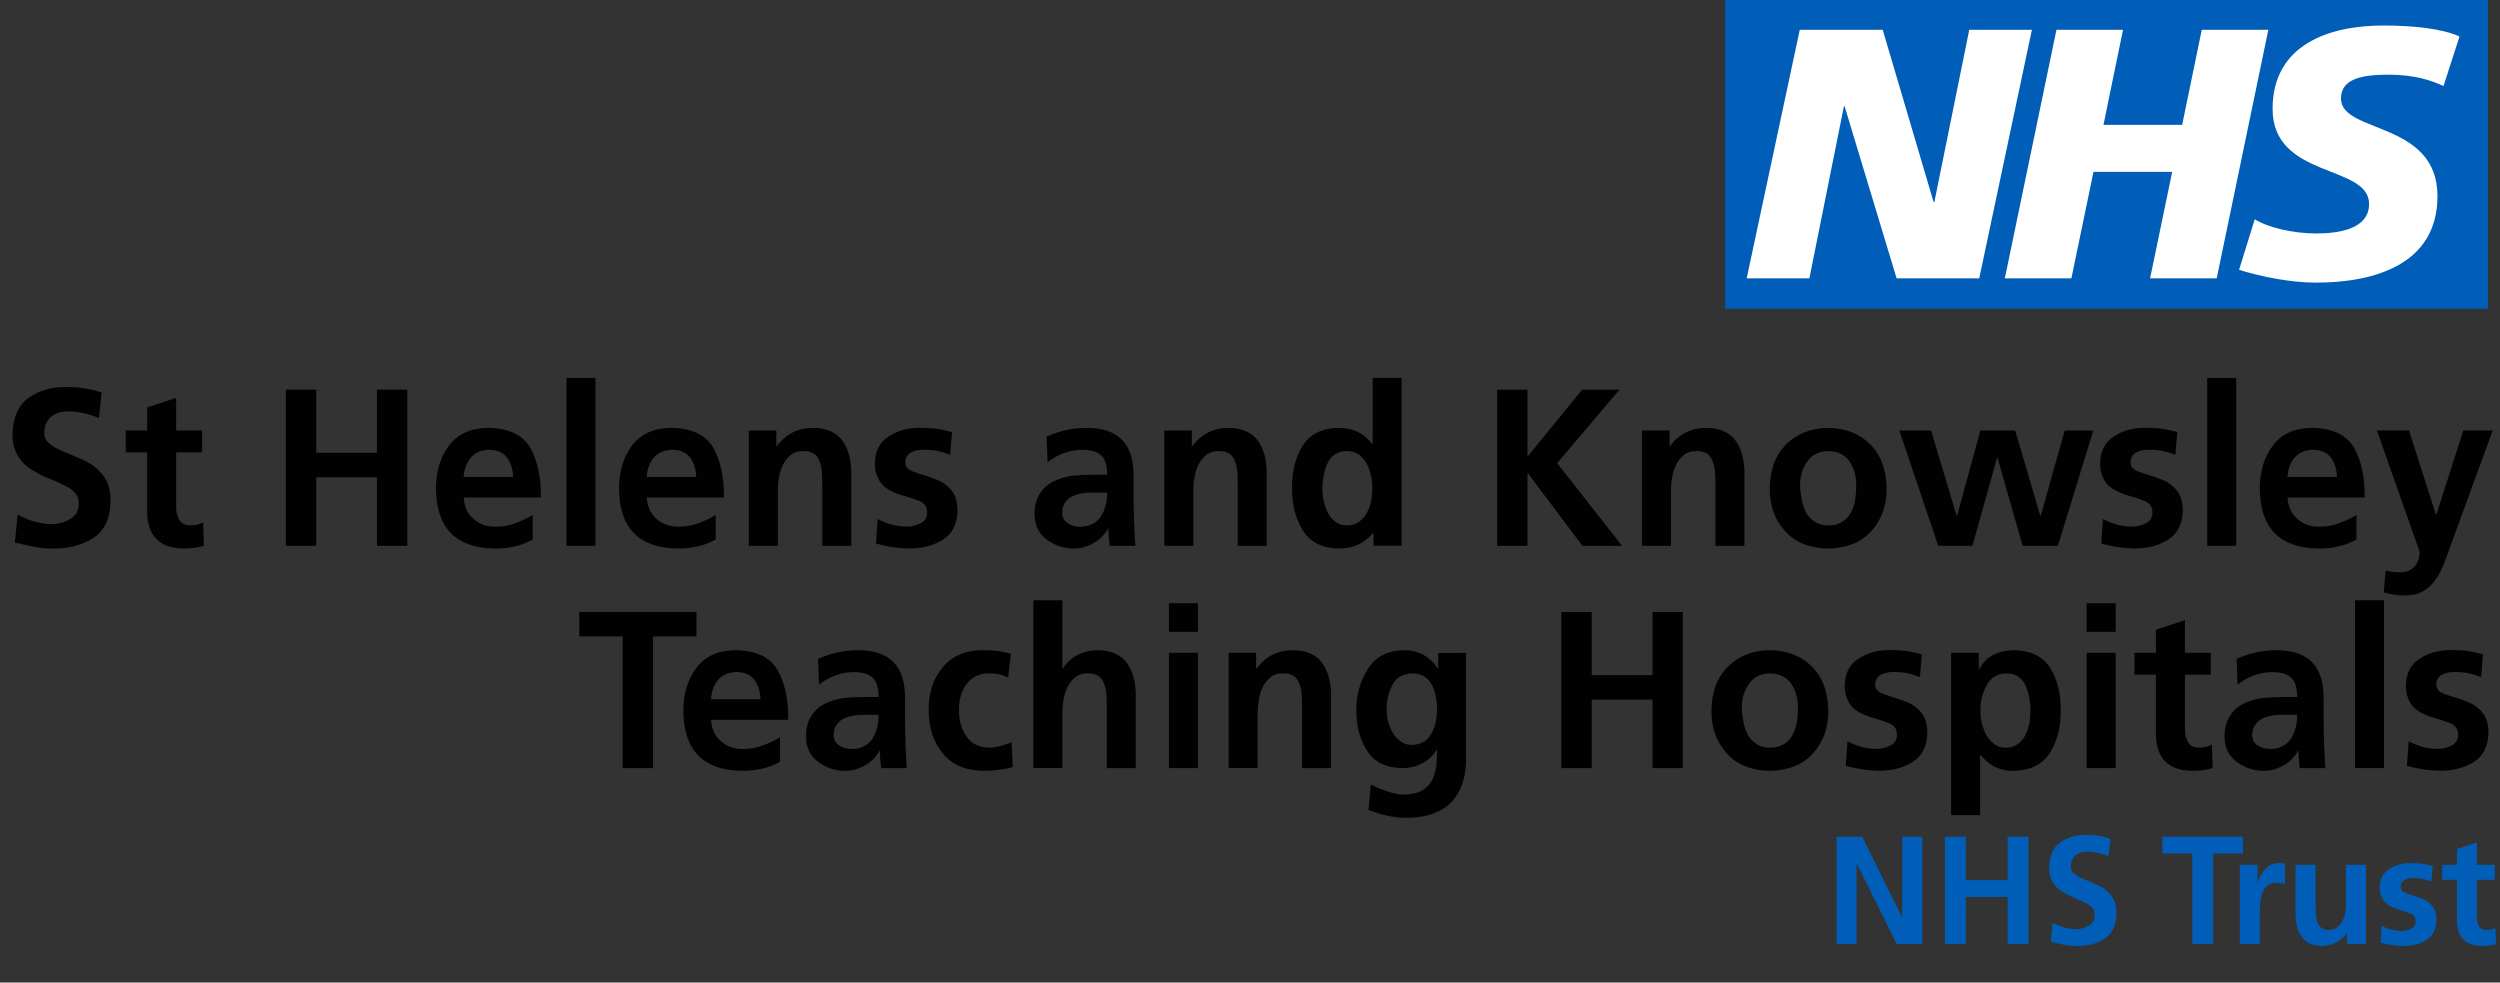 <?xml version="1.0" encoding="UTF-8"?> <svg xmlns="http://www.w3.org/2000/svg" id="Layer_3" data-name="Layer 3" viewBox="0 0 675.98 265.67"><rect x="0" y="0" width="675.98" height="265.67" fill="#333333" stroke="none"/><g><rect x="466.47" width="206.29" height="83.49" style="fill: #005eb8; stroke-width: 0px;"></rect><polygon points="486.64 8.06 509.07 8.06 522.84 54.66 523.03 54.66 532.47 8.06 549.41 8.06 535.17 75.26 512.83 75.26 498.77 28.76 498.58 28.76 489.24 75.26 472.29 75.26 486.64 8.06" style="fill: #fff; stroke-width: 0px;"></polygon><polygon points="556.05 8.06 574.05 8.06 568.76 33.77 590.04 33.77 595.34 8.06 613.34 8.06 599.38 75.26 581.37 75.26 587.34 46.48 566.06 46.48 560.09 75.26 542.09 75.26 556.05 8.06" style="fill: #fff; stroke-width: 0px;"></polygon><path d="M660.71,23.27c-3.47-1.64-8.19-3.08-14.83-3.08-7.13,0-12.9,1.06-12.9,6.45,0,9.54,26.09,5.97,26.09,26.39,0,18.58-17.23,23.39-32.84,23.39-6.93,0-14.92-1.63-20.8-3.46l4.24-13.68c3.57,2.31,10.69,3.85,16.56,3.85s14.35-1.06,14.35-7.99c0-10.78-26.09-6.74-26.09-25.71,0-17.33,15.21-22.53,29.94-22.53,8.28,0,16.08.87,20.6,2.98l-4.33,13.39Z" style="fill: #fff; stroke-width: 0px;"></path><rect x="466.47" y="0" width="206.29" height="83.49" style="fill: none; stroke-width: 0px;"></rect></g><g><path d="M26.75,113.07c-2.62-1.19-5.4-1.8-8.34-1.84-.71,0-1.41.08-2.12.24-.75.18-1.44.48-2.09.92-.63.41-1.17,1.03-1.6,1.83-.42.77-.63,1.74-.63,2.9,0,.89.27,1.64.8,2.25.55.59,1.24,1.13,2.06,1.63.9.49,1.87.94,2.92,1.33,1.03.45,2.11.92,3.24,1.39,1.15.45,2.24.98,3.29,1.57,1.09.65,2.04,1.44,2.86,2.37.82.89,1.51,1.96,2.06,3.22.46,1.28.69,2.83.69,4.64-.08,4.57-1.58,7.85-4.5,9.82-2.94,1.99-6.56,2.99-10.86,2.99-2.12,0-3.9-.17-5.33-.5-1.49-.27-3.22-.66-5.19-1.15l.77-7.58c2.88,1.7,5.97,2.57,9.25,2.61,1.7,0,3.32-.44,4.87-1.33,1.57-.89,2.37-2.26,2.41-4.11,0-1.01-.23-1.87-.69-2.6-.55-.73-1.24-1.33-2.06-1.81-1.79-.99-3.85-1.92-6.16-2.81-1.13-.47-2.2-1.04-3.21-1.69-1.07-.61-2.05-1.34-2.95-2.19-.82-.89-1.51-1.95-2.06-3.2-.54-1.26-.8-2.74-.8-4.44.08-4.68,1.58-8.03,4.5-10.06,2.83-1.89,6.09-2.84,9.8-2.84s6.8.5,9.8,1.5l-.74,6.95Z" style="fill: #010101; stroke-width: 0px;"></path><path d="M39.79,122.31h-5.79v-5.91h5.79v-6.23l7.85-2.6v8.83h7v5.91h-7v14.58c-.04,1.36.21,2.53.75,3.5.52,1.07,1.5,1.62,2.95,1.66,1.49,0,2.68-.29,3.58-.86l.23,6.38c-1.56.49-3.5.74-5.81.74-6.33-.18-9.52-3.54-9.56-10.08v-15.92Z" style="fill: #010101; stroke-width: 0px;"></path><path d="M77.29,105.36h8.21v17.08h16.43v-17.08h8.21v42.22h-8.21v-18.53h-16.43v18.53h-8.21v-42.22Z" style="fill: #010101; stroke-width: 0px;"></path><path d="M144.03,145.85c-2.77,1.65-6.23,2.47-10.37,2.47-10.41-.18-15.67-5.56-15.78-16.16,0-4.65,1.17-8.54,3.52-11.67,2.33-3.11,5.82-4.71,10.48-4.79,5.52.04,9.33,1.79,11.43,5.26,2.01,3.47,2.99,7.99,2.95,13.56h-20.89c.19,2.51,1.07,4.43,2.64,5.76,1.57,1.42,3.56,2.14,5.99,2.14,1.91,0,3.71-.33,5.39-.98,1.64-.57,3.19-1.31,4.64-2.2v6.61ZM138.76,128.97c-.08-2.06-.61-3.78-1.61-5.17-1.01-1.41-2.61-2.14-4.79-2.2-2.16.06-3.83.75-5.02,2.08-1.17,1.39-1.83,3.15-1.98,5.28h13.39Z" style="fill: #010101; stroke-width: 0px;"></path><path d="M153.17,102.2h7.85v45.38h-7.85v-45.38Z" style="fill: #010101; stroke-width: 0px;"></path><path d="M193.52,145.85c-2.77,1.65-6.23,2.47-10.37,2.47-10.41-.18-15.67-5.56-15.78-16.16,0-4.65,1.17-8.54,3.52-11.67,2.33-3.11,5.82-4.71,10.48-4.79,5.52.04,9.33,1.79,11.43,5.26,2.01,3.47,2.99,7.99,2.95,13.56h-20.89c.19,2.51,1.07,4.43,2.64,5.76,1.57,1.42,3.56,2.14,5.99,2.14,1.91,0,3.71-.33,5.39-.98,1.64-.57,3.19-1.31,4.64-2.2v6.61ZM188.26,128.97c-.08-2.06-.61-3.78-1.61-5.17-1.01-1.41-2.61-2.14-4.79-2.2-2.16.06-3.83.75-5.02,2.08-1.17,1.39-1.83,3.15-1.98,5.28h13.39Z" style="fill: #010101; stroke-width: 0px;"></path><path d="M202.49,116.41h7.43v4.25h.11c2.52-3.35,5.82-5,9.92-4.96,3.55.04,6.16,1.19,7.83,3.46,1.6,2.25,2.4,5.16,2.4,8.75v19.68h-7.85v-16.66c0-1.01-.03-2.04-.09-3.11-.04-1.04-.23-1.99-.57-2.84-.27-.93-.75-1.68-1.46-2.25-.74-.51-1.74-.77-3-.77-1.39,0-2.51.35-3.37,1.04-.86.67-1.56,1.54-2.11,2.6-.51,1.05-.87,2.15-1.06,3.31-.23,1.22-.34,2.36-.34,3.4v15.27h-7.85v-31.17Z" style="fill: #010101; stroke-width: 0px;"></path><path d="M256.9,122.97c-1.17-.45-2.31-.8-3.42-1.04-1.09-.22-2.39-.33-3.89-.33-1.13,0-2.18.23-3.15.68-1.07.53-1.62,1.46-1.66,2.78.04,1.18.79,2.01,2.25,2.48.69.28,1.46.54,2.3.8.85.24,1.69.51,2.54.83.93.3,1.81.66,2.66,1.09.81.49,1.54,1.06,2.19,1.71.69.67,1.23,1.5,1.62,2.48.37,1,.56,2.24.56,3.69-.1,3.58-1.42,6.19-3.98,7.8-2.55,1.58-5.55,2.36-8.98,2.36-3.06-.04-6.09-.48-9.09-1.32l.47-6.65c2.55,1.38,5.23,2.07,8.03,2.07,1.13,0,2.27-.29,3.44-.86,1.23-.51,1.86-1.5,1.9-2.96,0-.81-.19-1.48-.56-2.01-.4-.47-.94-.86-1.63-1.15-1.42-.55-3.04-1.08-4.86-1.57-.85-.28-1.7-.62-2.55-1.04-.85-.39-1.62-.92-2.31-1.57-.67-.65-1.19-1.46-1.57-2.43-.43-.93-.65-2.08-.65-3.46.04-3.39,1.3-5.85,3.78-7.37,2.32-1.54,5.09-2.31,8.32-2.31,1.89,0,3.53.1,4.92.3,1.37.24,2.65.52,3.84.86l-.51,6.12Z" style="fill: #010101; stroke-width: 0px;"></path><path d="M282.98,118.06c3.38-1.54,6.88-2.32,10.51-2.36,8.8-.12,13.14,4.25,13.02,13.12v3.99c0,3.03.04,5.63.13,7.8.08,2.3.19,4.63.34,6.97h-6.93c-.23-1.89-.34-3.45-.34-4.67h-.11c-.94,1.69-2.24,3-3.92,3.93-1.72.98-3.52,1.48-5.41,1.48-2.73-.04-5.14-.85-7.22-2.42-2.18-1.57-3.29-3.86-3.32-6.85,0-2.34.51-4.23,1.52-5.67.94-1.46,2.15-2.53,3.64-3.22,1.57-.77,3.23-1.27,4.98-1.51,1.79-.2,3.51-.29,5.15-.29h4.35c0-2.5-.55-4.26-1.66-5.26-1.09-.99-2.81-1.48-5.15-1.48-3.44.06-6.54,1.19-9.31,3.4l-.26-6.94ZM287.21,138.59c0,1.29.49,2.23,1.46,2.85.9.65,2.07.98,3.52.98,2.42-.04,4.26-.97,5.5-2.79,1.15-1.82,1.7-3.96,1.66-6.44h-4.75c-.48,0-.95.04-1.4.12-1.03.12-2,.36-2.89.71-.9.38-1.61.93-2.15,1.66-.63.71-.95,1.68-.95,2.91Z" style="fill: #010101; stroke-width: 0px;"></path><path d="M314.83,116.41h7.43v4.25h.11c2.52-3.35,5.82-5,9.92-4.96,3.55.04,6.16,1.19,7.83,3.46,1.6,2.25,2.4,5.16,2.4,8.75v19.68h-7.85v-16.66c0-1.01-.03-2.04-.09-3.11-.04-1.04-.23-1.99-.57-2.84-.27-.93-.75-1.68-1.46-2.25-.74-.51-1.74-.77-3-.77-1.39,0-2.51.35-3.37,1.04-.86.67-1.56,1.54-2.11,2.6-.51,1.05-.87,2.15-1.06,3.31-.23,1.22-.34,2.36-.34,3.4v15.27h-7.85v-31.17Z" style="fill: #010101; stroke-width: 0px;"></path><path d="M371.4,144.09h-.12c-2.42,2.86-5.51,4.27-9.27,4.23-4.58-.1-7.84-1.77-9.79-5.02-1.95-3.19-2.9-6.98-2.86-11.38-.04-4.45.91-8.24,2.86-11.38,1.95-3.15,5.21-4.77,9.79-4.85,3.8,0,6.8,1.45,9.01,4.35h.14v-17.85h7.85v45.38h-7.62v-3.49ZM357.57,131.92c-.04,2.25.44,4.48,1.43,6.67.49.97,1.17,1.78,2.03,2.43.82.69,1.88,1.04,3.17,1.04,1.37,0,2.49-.35,3.34-1.04.89-.65,1.59-1.46,2.08-2.43.55-1.01.94-2.1,1.17-3.29.19-1.17.29-2.29.29-3.38,0-2.35-.52-4.56-1.57-6.64-.59-1.01-1.31-1.82-2.17-2.43-.89-.59-1.98-.89-3.26-.89-2.46.08-4.17,1.19-5.14,3.32-.48.99-.81,2.06-1,3.23-.25,1.17-.37,2.3-.37,3.41Z" style="fill: #010101; stroke-width: 0px;"></path><path d="M404.8,105.36h8.21v18.14l14.79-18.14h10.09l-16.85,19.88,17.54,22.34h-10.72l-14.73-19.62h-.11v19.62h-8.21v-42.22Z" style="fill: #010101; stroke-width: 0px;"></path><path d="M443.99,116.41h7.43v4.25h.11c2.52-3.35,5.82-5,9.92-4.96,3.55.04,6.16,1.19,7.83,3.46,1.6,2.25,2.4,5.16,2.4,8.75v19.68h-7.85v-16.66c0-1.01-.03-2.04-.09-3.11-.04-1.04-.23-1.99-.57-2.84-.27-.93-.75-1.68-1.46-2.25-.74-.51-1.74-.77-3-.77-1.39,0-2.51.35-3.37,1.04-.86.67-1.56,1.54-2.11,2.6-.51,1.05-.87,2.15-1.06,3.31-.23,1.22-.34,2.36-.34,3.4v15.27h-7.85v-31.17Z" style="fill: #010101; stroke-width: 0px;"></path><path d="M478.52,132.22c.04-5.2,1.56-9.26,4.55-12.17,2.94-2.86,6.68-4.3,11.22-4.34,4.6.04,8.37,1.49,11.31,4.34,2.96,2.92,4.47,6.97,4.52,12.17,0,4.55-1.38,8.34-4.12,11.38-2.73,3.05-6.63,4.63-11.71,4.73-5.02-.1-8.89-1.67-11.62-4.73-2.77-3.03-4.15-6.83-4.15-11.38ZM486.73,131.24c0,.61.05,1.22.14,1.84.08.67.17,1.31.29,1.93.23,1.3.62,2.48,1.17,3.53.57,1.05,1.35,1.88,2.35,2.49.93.69,2.15,1.04,3.63,1.04s2.77-.33,3.8-.98c.97-.61,1.75-1.44,2.35-2.49.57-1.05.96-2.22,1.17-3.53.19-1.25.29-2.52.29-3.82,0-2.51-.61-4.67-1.83-6.49-1.28-1.82-3.21-2.75-5.78-2.79-2.5.04-4.38.99-5.64,2.85-1.3,1.82-1.95,3.96-1.95,6.43Z" style="fill: #010101; stroke-width: 0px;"></path><path d="M513.58,116.41h8.57l6.91,23.08h.12l6.29-23.08h9.42l6.79,23.08h.12l6.47-23.08h7.74l-9.57,31.17h-9.54l-6.77-23.78h-.15l-6.65,23.78h-9.25l-10.52-31.17Z" style="fill: #010101; stroke-width: 0px;"></path><path d="M588.2,122.97c-1.17-.45-2.31-.8-3.42-1.04-1.09-.22-2.39-.33-3.89-.33-1.13,0-2.18.23-3.15.68-1.07.53-1.62,1.46-1.66,2.78.04,1.18.79,2.01,2.25,2.48.69.28,1.46.54,2.3.8.85.24,1.69.51,2.54.83.93.3,1.81.66,2.66,1.09.81.49,1.54,1.06,2.19,1.71.69.67,1.23,1.5,1.62,2.48.37,1,.56,2.24.56,3.69-.1,3.58-1.42,6.19-3.98,7.8-2.55,1.58-5.55,2.36-8.98,2.36-3.06-.04-6.09-.48-9.09-1.32l.47-6.65c2.55,1.38,5.23,2.07,8.03,2.07,1.13,0,2.27-.29,3.44-.86,1.23-.51,1.86-1.5,1.9-2.96,0-.81-.19-1.48-.56-2.01-.4-.47-.94-.86-1.63-1.15-1.42-.55-3.04-1.08-4.86-1.57-.85-.28-1.7-.62-2.55-1.04-.85-.39-1.62-.92-2.31-1.57-.67-.65-1.19-1.46-1.57-2.43-.43-.93-.65-2.08-.65-3.46.04-3.39,1.3-5.85,3.78-7.37,2.32-1.54,5.09-2.31,8.32-2.31,1.89,0,3.53.1,4.92.3,1.37.24,2.65.52,3.84.86l-.51,6.12Z" style="fill: #010101; stroke-width: 0px;"></path><path d="M596.81,102.2h7.85v45.38h-7.85v-45.38Z" style="fill: #010101; stroke-width: 0px;"></path><path d="M637.17,145.85c-2.77,1.65-6.23,2.47-10.37,2.47-10.41-.18-15.67-5.56-15.78-16.16,0-4.65,1.17-8.54,3.52-11.67,2.33-3.11,5.82-4.71,10.48-4.79,5.52.04,9.33,1.79,11.43,5.26,2.01,3.47,2.99,7.99,2.95,13.56h-20.89c.19,2.51,1.07,4.43,2.64,5.76,1.57,1.42,3.56,2.14,5.99,2.14,1.91,0,3.71-.33,5.39-.98,1.64-.57,3.19-1.31,4.64-2.2v6.61ZM631.9,128.97c-.08-2.06-.61-3.78-1.61-5.17-1.01-1.41-2.61-2.14-4.79-2.2-2.16.06-3.83.75-5.02,2.08-1.17,1.39-1.83,3.15-1.98,5.28h13.39Z" style="fill: #010101; stroke-width: 0px;"></path><path d="M658.66,139.16h.11l7.28-22.76h7.96l-11.32,30.94c-.59,1.69-1.2,3.35-1.83,4.96-.61,1.65-1.38,3.12-2.29,4.4-.86,1.3-1.95,2.33-3.27,3.1-1.41.81-3.13,1.21-5.16,1.21-1.89,0-3.75-.28-5.59-.85l.52-5.97c.92.38,2.27.56,4.07.56,1.6-.04,2.86-.57,3.75-1.6.9-1.01,1.35-2.34,1.35-3.99l-11.55-32.77h8.68l7.28,22.76Z" style="fill: #010101; stroke-width: 0px;"></path></g><g><path d="M168.37,172.08h-11.74v-6.62h31.69v6.62h-11.74v35.61h-8.21v-35.61Z" style="fill: #010101; stroke-width: 0px;"></path><path d="M210.91,205.96c-2.77,1.65-6.23,2.47-10.37,2.47-10.41-.18-15.67-5.56-15.78-16.16,0-4.65,1.17-8.54,3.52-11.67,2.33-3.11,5.82-4.71,10.48-4.79,5.52.04,9.33,1.79,11.43,5.26,2.01,3.47,2.99,7.99,2.95,13.56h-20.89c.19,2.51,1.07,4.43,2.64,5.76,1.57,1.42,3.56,2.14,5.99,2.14,1.91,0,3.71-.33,5.39-.98,1.64-.57,3.19-1.31,4.64-2.2v6.61ZM205.64,189.07c-.08-2.06-.61-3.78-1.61-5.17-1.01-1.41-2.61-2.14-4.79-2.2-2.16.06-3.83.75-5.02,2.08-1.17,1.39-1.83,3.15-1.98,5.28h13.39Z" style="fill: #010101; stroke-width: 0px;"></path><path d="M221.18,178.17c3.38-1.54,6.88-2.32,10.51-2.36,8.8-.12,13.14,4.25,13.02,13.12v3.99c0,3.03.04,5.63.13,7.8.08,2.3.19,4.63.34,6.97h-6.93c-.23-1.89-.34-3.45-.34-4.67h-.11c-.94,1.69-2.24,3-3.92,3.93-1.72.98-3.52,1.48-5.41,1.48-2.73-.04-5.14-.85-7.22-2.42-2.18-1.57-3.29-3.86-3.32-6.85,0-2.34.51-4.23,1.52-5.67.94-1.46,2.15-2.53,3.64-3.22,1.57-.77,3.23-1.27,4.98-1.51,1.79-.2,3.51-.29,5.15-.29h4.35c0-2.5-.55-4.26-1.66-5.26-1.09-.99-2.81-1.48-5.15-1.48-3.44.06-6.54,1.19-9.31,3.4l-.26-6.94ZM225.42,198.69c0,1.29.49,2.23,1.46,2.85.9.65,2.07.98,3.52.98,2.42-.04,4.26-.97,5.5-2.79,1.15-1.82,1.7-3.96,1.66-6.44h-4.75c-.48,0-.95.04-1.4.12-1.03.12-2,.36-2.89.71-.9.38-1.61.93-2.15,1.66-.63.71-.95,1.68-.95,2.91Z" style="fill: #010101; stroke-width: 0px;"></path><path d="M272.61,183.22c-.67-.38-1.41-.66-2.23-.86-.86-.2-1.89-.3-3.09-.3-2.42.04-4.34.93-5.75,2.67-1.49,1.78-2.23,4.19-2.23,7.23s.69,5.31,2.06,7.2c1.33,1.96,3.37,2.95,6.1,2.99,1.12,0,2.26-.19,3.41-.56,1.09-.28,1.96-.58,2.63-.92l.34,6.71c-1.09.35-2.26.59-3.52.71-1.24.22-2.68.32-4.33.32-4.93-.04-8.62-1.61-11.09-4.73-2.54-3.03-3.81-6.94-3.81-11.73s1.27-8.49,3.81-11.52c2.5-3.05,6.1-4.6,10.8-4.64,3.04,0,5.58.34,7.62,1.03l-.72,6.39Z" style="fill: #010101; stroke-width: 0px;"></path><path d="M279.41,162.3h7.85v18.47h.11c2.1-3.23,5.26-4.88,9.5-4.96,3.55.04,6.16,1.19,7.84,3.46,1.6,2.25,2.4,5.16,2.4,8.75v19.68h-7.85v-16.66c0-1.01-.03-2.04-.09-3.11-.04-1.04-.23-1.99-.57-2.84-.27-.93-.75-1.68-1.46-2.25-.74-.51-1.74-.77-3-.77-1.39,0-2.51.35-3.37,1.04-.86.67-1.56,1.54-2.11,2.6-.51,1.05-.87,2.15-1.06,3.31-.23,1.22-.34,2.36-.34,3.4v15.26h-7.85v-45.38Z" style="fill: #010101; stroke-width: 0px;"></path><path d="M316.07,163.1h7.85v7.74h-7.85v-7.74ZM316.07,176.52h7.85v31.17h-7.85v-31.17Z" style="fill: #010101; stroke-width: 0px;"></path><path d="M332.22,176.52h7.43v4.25h.11c2.52-3.35,5.82-5,9.92-4.96,3.55.04,6.16,1.19,7.83,3.46,1.6,2.25,2.4,5.16,2.4,8.75v19.68h-7.85v-16.66c0-1.01-.03-2.04-.09-3.11-.04-1.04-.23-1.99-.57-2.84-.27-.93-.75-1.68-1.46-2.25-.74-.51-1.74-.77-3-.77-1.39,0-2.51.35-3.37,1.04-.86.67-1.56,1.54-2.11,2.6-.51,1.05-.87,2.15-1.06,3.31-.23,1.22-.34,2.36-.34,3.4v15.26h-7.85v-31.17Z" style="fill: #010101; stroke-width: 0px;"></path><path d="M396.4,176.52v28.16c0,1-.04,2.03-.11,3.07-.12,1.04-.3,2.05-.54,3.01-.5,1.99-1.36,3.75-2.58,5.29-1.13,1.52-2.75,2.72-4.87,3.6-2.06.95-4.67,1.44-7.84,1.48-3.17.04-6.65-.67-10.45-2.12l.66-6.9c1.3.69,2.76,1.31,4.4,1.84,1.64.57,3.1.88,4.38.92,2.15-.04,3.87-.43,5.15-1.16,1.22-.77,2.13-1.75,2.72-2.94.57-1.21.93-2.52,1.09-3.94.1-1.4.15-2.77.15-4.11h-.15c-.72,1.38-1.89,2.53-3.49,3.46-1.64,1-3.6,1.51-5.87,1.51-4.43-.08-7.57-1.67-9.44-4.79-1.95-2.97-2.9-6.62-2.86-10.93-.04-3.96.97-7.61,3.03-10.96,2.04-3.35,5.28-5.08,9.73-5.2,3.99-.04,7.08,1.63,9.27,5h.11v-4.25l7.51-.03ZM381.64,201.43c2.46-.04,4.23-1.01,5.31-2.91,1.07-1.82,1.6-4.07,1.6-6.76s-.51-5.03-1.54-6.85c-1.08-1.86-2.76-2.81-5.03-2.85-2.61.08-4.42,1.11-5.43,3.08-1.11,2-1.64,4.27-1.6,6.82,0,2.25.57,4.36,1.71,6.31.59.93,1.29,1.67,2.11,2.22.82.61,1.77.92,2.86.92Z" style="fill: #010101; stroke-width: 0px;"></path><path d="M422.18,165.47h8.21v17.08h16.43v-17.08h8.21v42.22h-8.21v-18.53h-16.43v18.53h-8.21v-42.22Z" style="fill: #010101; stroke-width: 0px;"></path><path d="M462.76,192.32c.04-5.2,1.56-9.26,4.55-12.17,2.94-2.86,6.68-4.3,11.22-4.34,4.6.04,8.37,1.49,11.31,4.34,2.96,2.92,4.47,6.97,4.52,12.17,0,4.55-1.38,8.34-4.12,11.38-2.73,3.05-6.63,4.63-11.71,4.73-5.02-.1-8.89-1.67-11.62-4.73-2.77-3.03-4.15-6.83-4.15-11.38ZM470.97,191.35c0,.61.05,1.22.14,1.84.08.67.17,1.31.29,1.93.23,1.3.62,2.48,1.17,3.53.57,1.05,1.35,1.88,2.35,2.49.93.69,2.15,1.04,3.63,1.04s2.77-.33,3.8-.98c.97-.61,1.75-1.44,2.35-2.49.57-1.05.96-2.22,1.17-3.53.19-1.25.29-2.52.29-3.82,0-2.51-.61-4.67-1.83-6.49-1.28-1.82-3.21-2.75-5.78-2.79-2.5.04-4.38.99-5.64,2.85-1.3,1.82-1.95,3.96-1.95,6.43Z" style="fill: #010101; stroke-width: 0px;"></path><path d="M519.13,183.07c-1.17-.45-2.31-.8-3.42-1.04-1.09-.22-2.39-.33-3.89-.33-1.13,0-2.18.23-3.15.68-1.07.53-1.62,1.46-1.66,2.78.04,1.18.79,2.01,2.25,2.48.69.28,1.46.54,2.3.8.85.24,1.69.51,2.54.83.93.3,1.81.66,2.66,1.09.81.49,1.54,1.06,2.19,1.71.69.67,1.23,1.5,1.62,2.48.37,1,.56,2.24.56,3.69-.1,3.58-1.42,6.19-3.98,7.8-2.55,1.58-5.55,2.36-8.98,2.36-3.06-.04-6.09-.48-9.09-1.32l.47-6.65c2.55,1.38,5.23,2.07,8.03,2.07,1.13,0,2.27-.29,3.44-.86,1.23-.51,1.86-1.5,1.9-2.96,0-.81-.19-1.48-.56-2.01-.4-.47-.94-.86-1.63-1.15-1.42-.55-3.04-1.08-4.86-1.57-.85-.28-1.7-.62-2.55-1.04-.85-.39-1.62-.92-2.31-1.57-.67-.65-1.19-1.46-1.57-2.43-.43-.93-.65-2.08-.65-3.46.04-3.39,1.3-5.85,3.78-7.37,2.32-1.54,5.09-2.31,8.32-2.31,1.89,0,3.53.1,4.92.3,1.37.24,2.65.52,3.84.86l-.51,6.12Z" style="fill: #010101; stroke-width: 0px;"></path><path d="M527.56,176.52h7.49v4.43h.14c1.68-3.31,4.79-5.02,9.35-5.14,4.58.08,7.86,1.69,9.84,4.85,1.93,3.13,2.87,6.92,2.83,11.38.04,4.39-.91,8.18-2.83,11.38-1.98,3.25-5.32,4.92-10.02,5.02-1.64,0-3.17-.3-4.58-.91-1.43-.61-2.85-1.73-4.26-3.38h-.11v16.26h-7.85v-43.88ZM542.52,182.07c-2.52.08-4.32,1.19-5.41,3.32-1.09,2.08-1.63,4.29-1.63,6.64-.04,2.33.49,4.55,1.57,6.67.55.97,1.26,1.78,2.12,2.43.86.69,1.93,1.04,3.21,1.04s2.39-.35,3.29-1.04c.86-.65,1.53-1.46,2-2.43.5-1.05.87-2.16,1.12-3.35.15-1.17.23-2.27.23-3.32,0-2.27-.43-4.49-1.29-6.64-.48-1.01-1.15-1.82-2-2.43-.86-.59-1.93-.89-3.21-.89Z" style="fill: #010101; stroke-width: 0px;"></path><path d="M564.22,163.1h7.85v7.74h-7.85v-7.74ZM564.22,176.52h7.85v31.17h-7.85v-31.17Z" style="fill: #010101; stroke-width: 0px;"></path><path d="M582.94,182.42h-5.79v-5.91h5.79v-6.23l7.85-2.6v8.83h7v5.91h-7v14.58c-.04,1.36.21,2.53.75,3.5.52,1.07,1.5,1.62,2.95,1.66,1.49,0,2.68-.29,3.58-.86l.23,6.38c-1.56.49-3.5.74-5.81.74-6.33-.18-9.52-3.54-9.56-10.08v-15.92Z" style="fill: #010101; stroke-width: 0px;"></path><path d="M604.75,178.17c3.38-1.54,6.88-2.32,10.51-2.36,8.8-.12,13.14,4.25,13.02,13.12v3.99c0,3.03.04,5.63.13,7.8.08,2.3.19,4.63.34,6.97h-6.93c-.23-1.89-.34-3.45-.34-4.67h-.11c-.94,1.69-2.24,3-3.92,3.93-1.72.98-3.52,1.48-5.41,1.48-2.73-.04-5.14-.85-7.22-2.42-2.18-1.57-3.29-3.86-3.32-6.85,0-2.34.51-4.23,1.52-5.67.94-1.46,2.15-2.53,3.64-3.22,1.57-.77,3.23-1.27,4.98-1.51,1.79-.2,3.51-.29,5.15-.29h4.35c0-2.5-.55-4.26-1.66-5.26-1.09-.99-2.81-1.48-5.15-1.48-3.44.06-6.54,1.19-9.31,3.4l-.26-6.94ZM608.98,198.69c0,1.29.49,2.23,1.46,2.85.9.65,2.07.98,3.52.98,2.42-.04,4.26-.97,5.5-2.79,1.15-1.82,1.7-3.96,1.66-6.44h-4.75c-.48,0-.95.04-1.4.12-1.03.12-2,.36-2.89.71-.9.38-1.61.93-2.15,1.66-.63.71-.95,1.68-.95,2.91Z" style="fill: #010101; stroke-width: 0px;"></path><path d="M636.78,162.3h7.85v45.38h-7.85v-45.38Z" style="fill: #010101; stroke-width: 0px;"></path><path d="M670.86,183.07c-1.17-.45-2.31-.8-3.42-1.04-1.09-.22-2.39-.33-3.89-.33-1.13,0-2.18.23-3.15.68-1.07.53-1.62,1.46-1.66,2.78.04,1.18.79,2.01,2.25,2.48.69.28,1.46.54,2.3.8.85.24,1.69.51,2.54.83.93.3,1.81.66,2.66,1.09.81.49,1.54,1.06,2.19,1.71.69.67,1.23,1.5,1.62,2.48.37,1,.56,2.24.56,3.69-.1,3.58-1.42,6.19-3.98,7.8-2.55,1.58-5.55,2.36-8.98,2.36-3.06-.04-6.09-.48-9.09-1.32l.47-6.65c2.55,1.38,5.23,2.07,8.03,2.07,1.13,0,2.27-.29,3.44-.86,1.23-.51,1.86-1.5,1.9-2.96,0-.81-.19-1.48-.56-2.01-.4-.47-.94-.86-1.63-1.15-1.42-.55-3.04-1.08-4.86-1.57-.85-.28-1.7-.62-2.55-1.04-.85-.39-1.62-.92-2.31-1.57-.67-.65-1.19-1.46-1.57-2.43-.43-.93-.65-2.08-.65-3.46.04-3.39,1.3-5.85,3.78-7.37,2.32-1.54,5.09-2.31,8.32-2.31,1.89,0,3.53.1,4.92.3,1.37.24,2.65.52,3.84.86l-.51,6.12Z" style="fill: #010101; stroke-width: 0px;"></path></g><g><path d="M496.61,226.24h6.93l10.73,21.73h.08v-21.73h5.4v29.03h-6.89l-10.77-21.73h-.08v21.73h-5.4v-29.03Z" style="fill: #005eb8; stroke-width: 0px;"></path><path d="M525.91,226.24h5.64v11.74h11.3v-11.74h5.64v29.03h-5.64v-12.74h-11.3v12.74h-5.64v-29.03Z" style="fill: #005eb8; stroke-width: 0px;"></path><path d="M570.09,231.55c-1.8-.81-3.71-1.24-5.73-1.26-.49,0-.97.05-1.46.16-.51.12-.99.33-1.44.63-.43.28-.8.71-1.1,1.26-.29.53-.43,1.19-.43,1.99,0,.61.18,1.12.55,1.54.38.41.85.78,1.42,1.12.62.34,1.29.64,2.01.92.71.31,1.45.63,2.23.96.79.31,1.54.67,2.27,1.08.75.45,1.4.99,1.97,1.63.57.61,1.04,1.35,1.42,2.22.31.88.47,1.95.47,3.19-.05,3.14-1.08,5.39-3.09,6.75-2.02,1.37-4.51,2.05-7.46,2.05-1.46,0-2.68-.11-3.66-.34-1.02-.19-2.21-.45-3.56-.79l.53-5.21c1.98,1.17,4.1,1.77,6.36,1.79,1.17,0,2.28-.31,3.35-.92,1.08-.61,1.63-1.55,1.66-2.83,0-.69-.16-1.29-.47-1.79-.38-.5-.85-.92-1.42-1.24-1.23-.68-2.65-1.32-4.23-1.93-.77-.33-1.51-.71-2.21-1.16-.74-.42-1.41-.92-2.03-1.51-.57-.61-1.04-1.34-1.42-2.2-.37-.87-.55-1.88-.55-3.05.05-3.21,1.08-5.52,3.09-6.92,1.94-1.3,4.19-1.95,6.74-1.95s4.67.34,6.74,1.03l-.51,4.78Z" style="fill: #005eb8; stroke-width: 0px;"></path><path d="M592.77,230.79h-8.07v-4.55h21.79v4.55h-8.07v24.48h-5.64v-24.48Z" style="fill: #005eb8; stroke-width: 0px;"></path><path d="M605.63,233.84h4.8v4.87h.08c.17-1.11.76-2.26,1.77-3.45,1-1.22,2.3-1.85,3.91-1.91.54,0,1.09.05,1.65.16v5.62c-.56-.3-1.37-.45-2.42-.45s-1.91.3-2.5.91c-.59.58-1.03,1.35-1.32,2.29-.28.88-.44,1.82-.49,2.82-.05.97-.08,1.88-.08,2.7v7.86h-5.4v-21.43Z" style="fill: #005eb8; stroke-width: 0px;"></path><path d="M639.75,255.27h-5.11v-2.9h-.08c-1.69,2.21-3.96,3.34-6.8,3.41-2.45-.03-4.23-.83-5.33-2.42-1.15-1.56-1.73-3.55-1.73-5.99v-13.53h5.4v11.47c0,.3.03.62.08.96,0,.33.01.67.04,1.04.05.72.17,1.4.35,2.03.25.61.6,1.11,1.06,1.5.47.42,1.13.63,1.96.63,1,0,1.81-.26,2.46-.79.62-.47,1.08-1.07,1.39-1.79.38-.73.62-1.5.73-2.3.12-.8.18-1.55.18-2.26v-10.49h5.4v21.43Z" style="fill: #005eb8; stroke-width: 0px;"></path><path d="M657.44,238.35c-.8-.31-1.59-.55-2.35-.71-.75-.15-1.64-.22-2.68-.22-.78,0-1.5.16-2.16.47-.74.37-1.12,1-1.14,1.91.03.81.54,1.38,1.54,1.71.47.19,1,.37,1.58.55.58.16,1.17.35,1.75.57.64.2,1.25.45,1.83.75.56.34,1.06.73,1.5,1.18.47.46.85,1.03,1.12,1.71.26.69.39,1.54.39,2.54-.07,2.46-.98,4.25-2.73,5.36-1.76,1.08-3.81,1.62-6.17,1.62-2.1-.03-4.19-.33-6.25-.91l.33-4.57c1.75.95,3.59,1.42,5.52,1.42.77,0,1.56-.2,2.36-.59.84-.35,1.28-1.03,1.3-2.03,0-.56-.13-1.02-.39-1.38-.27-.33-.64-.59-1.12-.79-.98-.38-2.09-.74-3.34-1.08-.58-.19-1.17-.43-1.75-.71-.58-.27-1.11-.63-1.59-1.08-.46-.45-.82-1-1.08-1.67-.3-.64-.45-1.43-.45-2.38.03-2.33.89-4.02,2.6-5.06,1.6-1.06,3.5-1.59,5.72-1.59,1.3,0,2.43.07,3.38.2.94.16,1.82.36,2.64.59l-.35,4.2Z" style="fill: #005eb8; stroke-width: 0px;"></path><path d="M664.34,237.9h-3.98v-4.06h3.98v-4.29l5.4-1.79v6.07h4.81v4.06h-4.81v10.03c-.03.94.14,1.74.51,2.41.35.73,1.03,1.11,2.03,1.14,1.02,0,1.85-.2,2.46-.59l.16,4.39c-1.08.34-2.41.51-3.99.51-4.35-.12-6.54-2.43-6.57-6.93v-10.94Z" style="fill: #005eb8; stroke-width: 0px;"></path></g></svg> 
